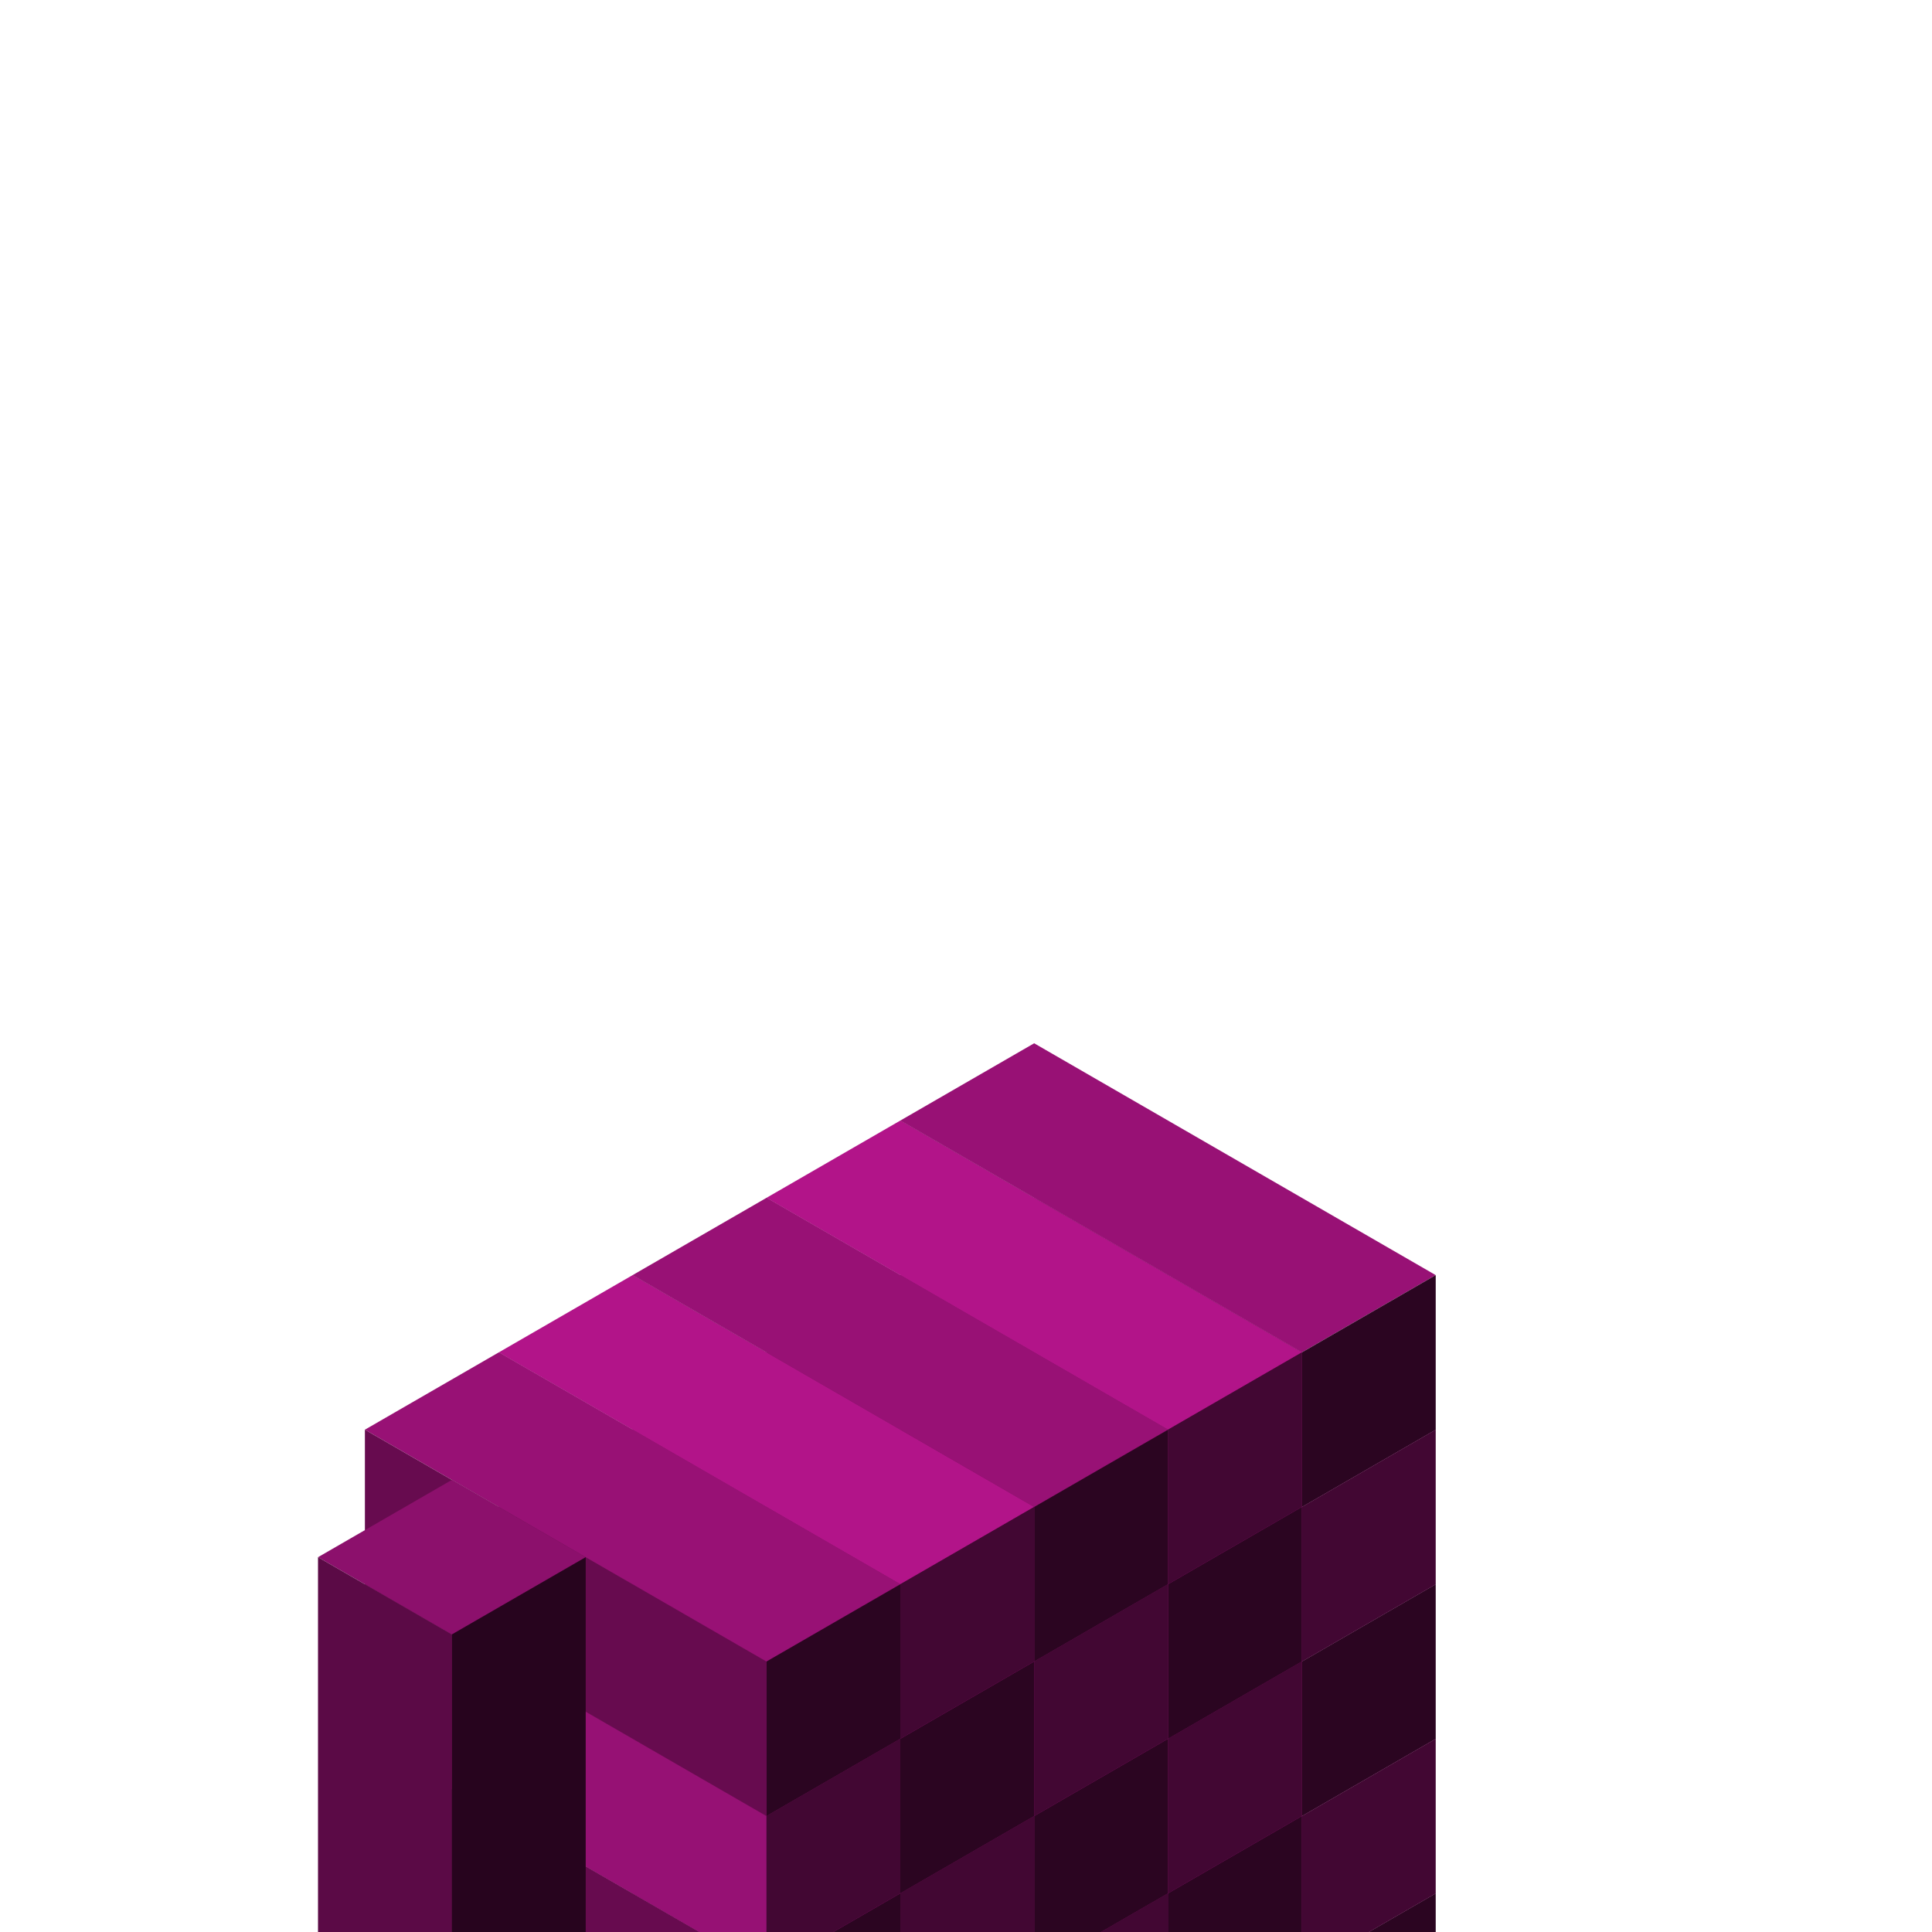 <svg width="500" height="500" viewBox="0 0 500 500" fill="none" xmlns="http://www.w3.org/2000/svg">
<g clip-path="url(#clip0_713_80995)">
<rect width="120" height="40" transform="matrix(0.866 0.5 -0.866 0.5 267.641 430)" fill="#981175"/>
<rect width="120" height="40" transform="matrix(0.866 0.5 0 1 233 450)" fill="#670B4F"/>
<rect width="40" height="40" transform="matrix(0.866 -0.5 0 1 336.923 510)" fill="#2B0521"/>
<rect width="120" height="40" transform="matrix(0.866 0.5 -0.866 0.5 267.641 390)" fill="#B21489"/>
<rect width="120" height="40" transform="matrix(0.866 0.5 0 1 233 410)" fill="#961174"/>
<rect width="40" height="40" transform="matrix(0.866 -0.5 0 1 336.923 470)" fill="#420733"/>
<rect width="120" height="40" transform="matrix(0.866 0.5 -0.866 0.5 233 410)" fill="#981175"/>
<rect width="120" height="40" transform="matrix(0.866 0.5 0 1 198.359 430)" fill="#670B4F"/>
<rect width="40" height="40" transform="matrix(0.866 -0.5 0 1 302.282 490)" fill="#2B0521"/>
<rect width="120" height="40" transform="matrix(0.866 0.5 -0.866 0.5 198.359 430)" fill="#B21489"/>
<rect width="120" height="40" transform="matrix(0.866 0.5 0 1 163.718 450)" fill="#961174"/>
<rect width="40" height="40" transform="matrix(0.866 -0.5 0 1 267.641 510)" fill="#420733"/>
<rect width="120" height="40" transform="matrix(0.866 0.5 -0.866 0.5 267.641 350)" fill="#981175"/>
<rect width="120" height="40" transform="matrix(0.866 0.5 0 1 233 370)" fill="#670B4F"/>
<rect width="40" height="40" transform="matrix(0.866 -0.5 0 1 336.923 430)" fill="#2B0521"/>
<rect width="120" height="40" transform="matrix(0.866 0.5 -0.866 0.5 233 370)" fill="#B21489"/>
<rect width="120" height="40" transform="matrix(0.866 0.5 0 1 198.359 390)" fill="#961174"/>
<rect width="40" height="40" transform="matrix(0.866 -0.5 0 1 302.282 450)" fill="#420733"/>
<rect width="120" height="40" transform="matrix(0.866 0.5 -0.866 0.5 198.359 390)" fill="#981175"/>
<rect width="120" height="40" transform="matrix(0.866 0.5 0 1 163.718 410)" fill="#670B4F"/>
<rect width="40" height="40" transform="matrix(0.866 -0.5 0 1 267.641 470)" fill="#2B0521"/>
<rect width="120" height="40" transform="matrix(0.866 0.5 -0.866 0.5 163.718 410)" fill="#B21489"/>
<rect width="120" height="40" transform="matrix(0.866 0.5 0 1 129.077 430)" fill="#961174"/>
<rect width="40" height="40" transform="matrix(0.866 -0.5 0 1 233 490)" fill="#420733"/>
<rect width="120" height="40" transform="matrix(0.866 0.5 -0.866 0.5 129.077 430)" fill="#981175"/>
<rect width="120" height="40" transform="matrix(0.866 0.5 0 1 94.436 450)" fill="#670B4F"/>
<rect width="40" height="40" transform="matrix(0.866 -0.5 0 1 198.359 510)" fill="#2B0521"/>
<rect width="120" height="40" transform="matrix(0.866 0.5 -0.866 0.5 267.641 310)" fill="#B21489"/>
<rect width="120" height="40" transform="matrix(0.866 0.5 0 1 233 330)" fill="#961174"/>
<rect width="40" height="40" transform="matrix(0.866 -0.5 0 1 336.923 390)" fill="#420733"/>
<rect width="120" height="40" transform="matrix(0.866 0.5 -0.866 0.5 233 330)" fill="#981175"/>
<rect width="120" height="40" transform="matrix(0.866 0.5 0 1 198.359 350)" fill="#670B4F"/>
<rect width="40" height="40" transform="matrix(0.866 -0.5 0 1 302.282 410)" fill="#2B0521"/>
<rect width="120" height="40" transform="matrix(0.866 0.5 -0.866 0.5 198.359 350)" fill="#B21489"/>
<rect width="120" height="40" transform="matrix(0.866 0.5 0 1 163.718 370)" fill="#961174"/>
<rect width="40" height="40" transform="matrix(0.866 -0.5 0 1 267.641 430)" fill="#420733"/>
<rect width="120" height="40" transform="matrix(0.866 0.5 -0.866 0.5 163.718 370)" fill="#981175"/>
<rect width="120" height="40" transform="matrix(0.866 0.5 0 1 129.077 390)" fill="#670B4F"/>
<rect width="40" height="40" transform="matrix(0.866 -0.5 0 1 233 450)" fill="#2B0521"/>
<rect width="120" height="40" transform="matrix(0.866 0.5 -0.866 0.5 129.077 390)" fill="#B21489"/>
<rect width="120" height="40" transform="matrix(0.866 0.5 0 1 94.436 410)" fill="#961174"/>
<rect width="40" height="40" transform="matrix(0.866 -0.5 0 1 198.359 470)" fill="#420733"/>
<rect width="120" height="40" transform="matrix(0.866 0.5 -0.866 0.5 267.641 270)" fill="#981175"/>
<rect width="120" height="40" transform="matrix(0.866 0.5 0 1 233 290)" fill="#670B4F"/>
<rect width="40" height="40" transform="matrix(0.866 -0.5 0 1 336.923 350)" fill="#2B0521"/>
<rect width="120" height="40" transform="matrix(0.866 0.5 -0.866 0.5 233 290)" fill="#B21489"/>
<rect width="120" height="40" transform="matrix(0.866 0.5 0 1 198.359 310)" fill="#961174"/>
<rect width="40" height="40" transform="matrix(0.866 -0.5 0 1 302.282 370)" fill="#420733"/>
<rect width="120" height="40" transform="matrix(0.866 0.5 -0.866 0.5 198.359 310)" fill="#981175"/>
<rect width="120" height="40" transform="matrix(0.866 0.5 0 1 163.718 330)" fill="#670B4F"/>
<rect width="40" height="40" transform="matrix(0.866 -0.5 0 1 267.641 390)" fill="#2B0521"/>
<rect width="120" height="40" transform="matrix(0.866 0.5 -0.866 0.5 163.718 330)" fill="#B21489"/>
<rect width="120" height="40" transform="matrix(0.866 0.5 0 1 129.077 350)" fill="#961174"/>
<rect width="40" height="40" transform="matrix(0.866 -0.5 0 1 233 410)" fill="#420733"/>
<rect width="120" height="40" transform="matrix(0.866 0.5 -0.866 0.5 129.077 350)" fill="#981175"/>
<rect width="120" height="40" transform="matrix(0.866 0.5 0 1 94.436 370)" fill="#670B4F"/>
<rect width="40" height="40" transform="matrix(0.866 -0.5 0 1 198.359 430)" fill="#2B0521"/>
<rect width="40" height="40" transform="matrix(0.866 0.5 -0.866 0.5 116.941 383)" fill="#8C106C"/>
<rect width="40" height="120" transform="matrix(0.866 0.5 0 1 82.3 403)" fill="#5B0A46"/>
<rect width="40" height="120" transform="matrix(0.866 -0.5 0 1 116.941 423)" fill="#27041E"/>
</g>
<defs>
<clipPath id="clip0_713_80995">
<rect width="500" height="500" fill="white"/>
</clipPath>
</defs>
</svg>
